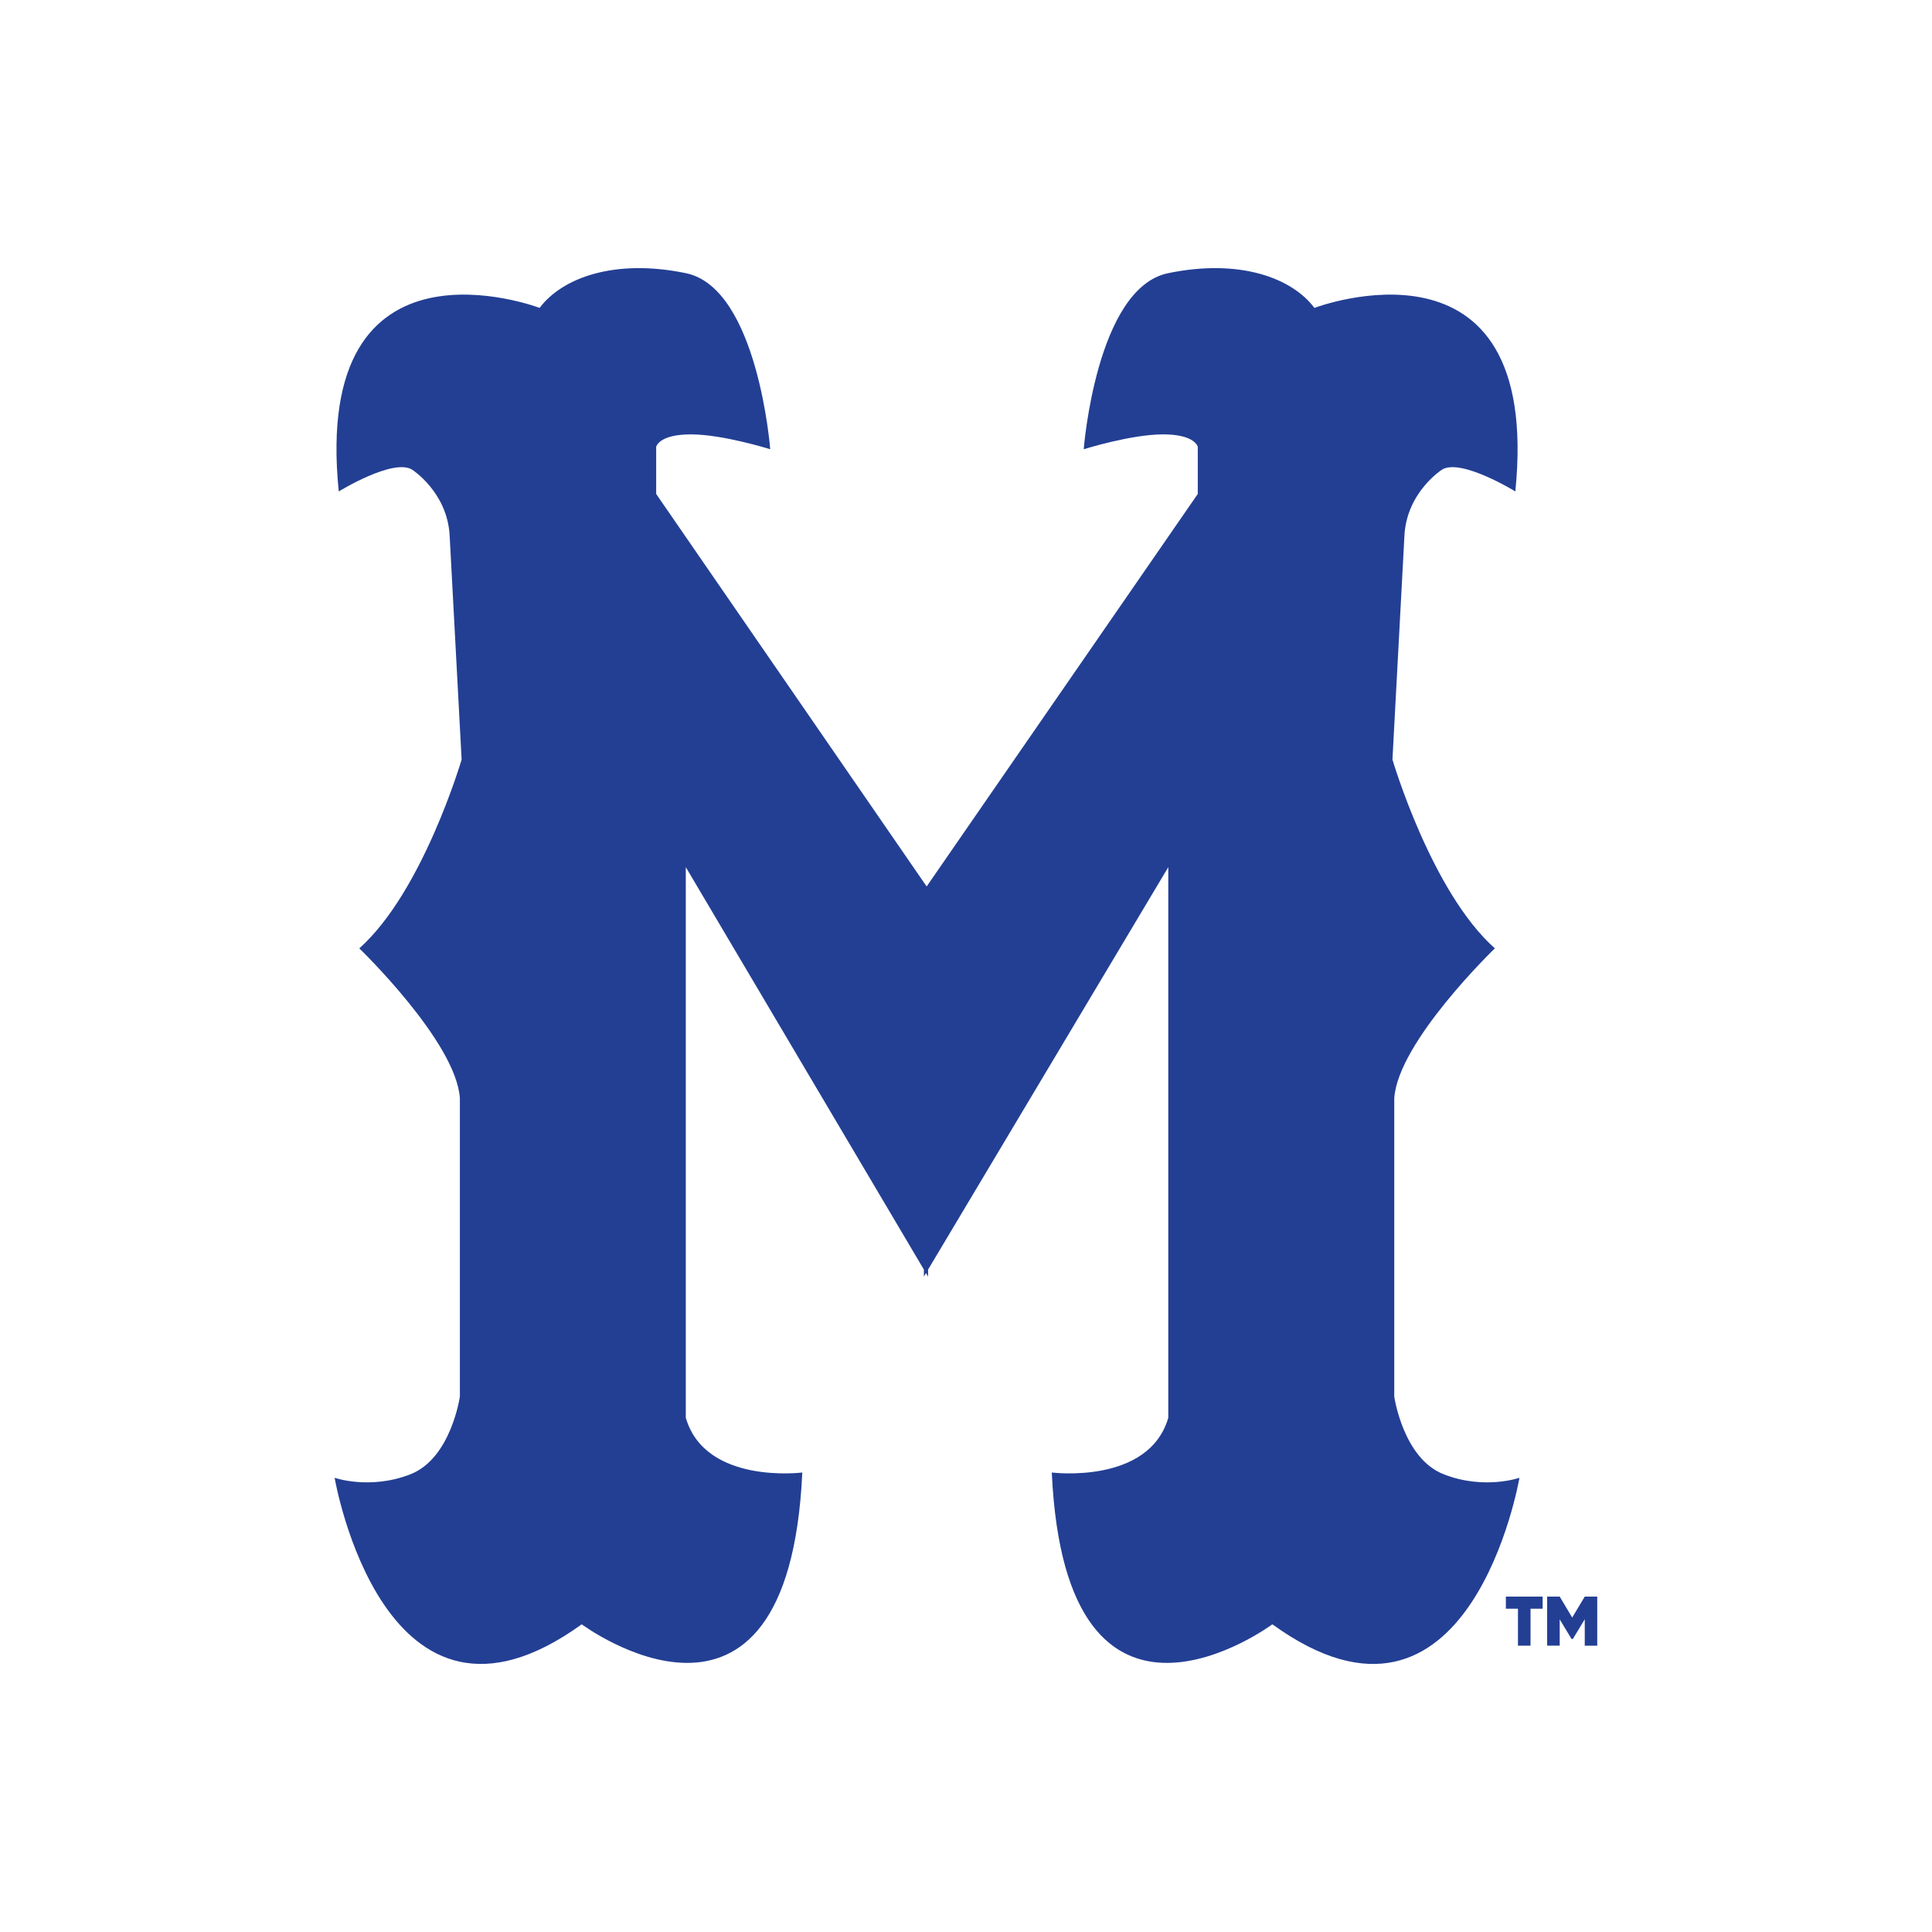 <?xml version="1.0" encoding="UTF-8"?><svg id="Layer_2" xmlns="http://www.w3.org/2000/svg" viewBox="0 0 300 300"><defs><style>.cls-1{fill:none;}.cls-1,.cls-2{stroke-width:0px;}.cls-2{fill:#233f94;}</style></defs><g id="Layer_12"><rect class="cls-1" width="300" height="300"/><path class="cls-2" d="m224.17,228.92c-6.3-2.46-7.67-12.06-7.67-12.06v-46.31c.55-8.77,15.62-23.29,15.62-23.29-9.87-8.77-15.9-29.32-15.9-29.32,0,0,1.51-28.03,1.86-34.77.35-6.74,5.81-10.23,5.81-10.23,2.91-1.86,11.41,3.37,11.41,3.37,4.23-41.98-31.2-28.5-31.2-28.5-3.46-4.62-11.55-7.7-22.72-5.39-11.17,2.31-13.1,27.34-13.1,27.34,0,0,7.32-2.31,12.32-2.31s5.39,1.93,5.39,1.93v7.32l-42.1,60.95-42-60.95v-7.32s.39-1.93,5.39-1.93,12.32,2.31,12.32,2.31c0,0-1.93-25.03-13.09-27.34-11.17-2.31-19.26.77-22.72,5.39,0,0-35.43-13.48-31.19,28.5,0,0,8.5-5.23,11.41-3.37,0,0,5.46,3.49,5.81,10.23s1.86,34.77,1.86,34.77c0,0-6.03,20.55-15.89,29.32,0,0,15.07,14.53,15.62,23.29v46.31s-1.37,9.59-7.67,12.06c-6.3,2.47-11.78.55-11.78.55,0,0,7.67,44.94,38.37,22.75,0,0,32.06,23.84,34.25-23.57,0,0-15.07,1.92-18.09-8.5v-85.5l36.97,62.49c0,.68,0,1.09,0,1.09l.33-.55.32.55s0-.41,0-1.09l37.3-62.49v85.5c-3.02,10.41-18.09,8.5-18.09,8.5,2.19,47.41,34.25,23.57,34.25,23.57,30.69,22.2,38.37-22.75,38.37-22.75,0,0-5.48,1.92-11.78-.55"/><path class="cls-2" d="m239.54,247.92v1.88h-1.88v5.74h-1.95v-5.74h-1.88v-1.88h5.71Z"/><path class="cls-2" d="m248.02,247.92v7.62h-1.94v-4.1l-1.85,3.06h-.2l-1.84-3.05v4.09h-1.95v-7.62h1.95l1.94,3.25,1.95-3.25h1.94Z"/></g></svg>
